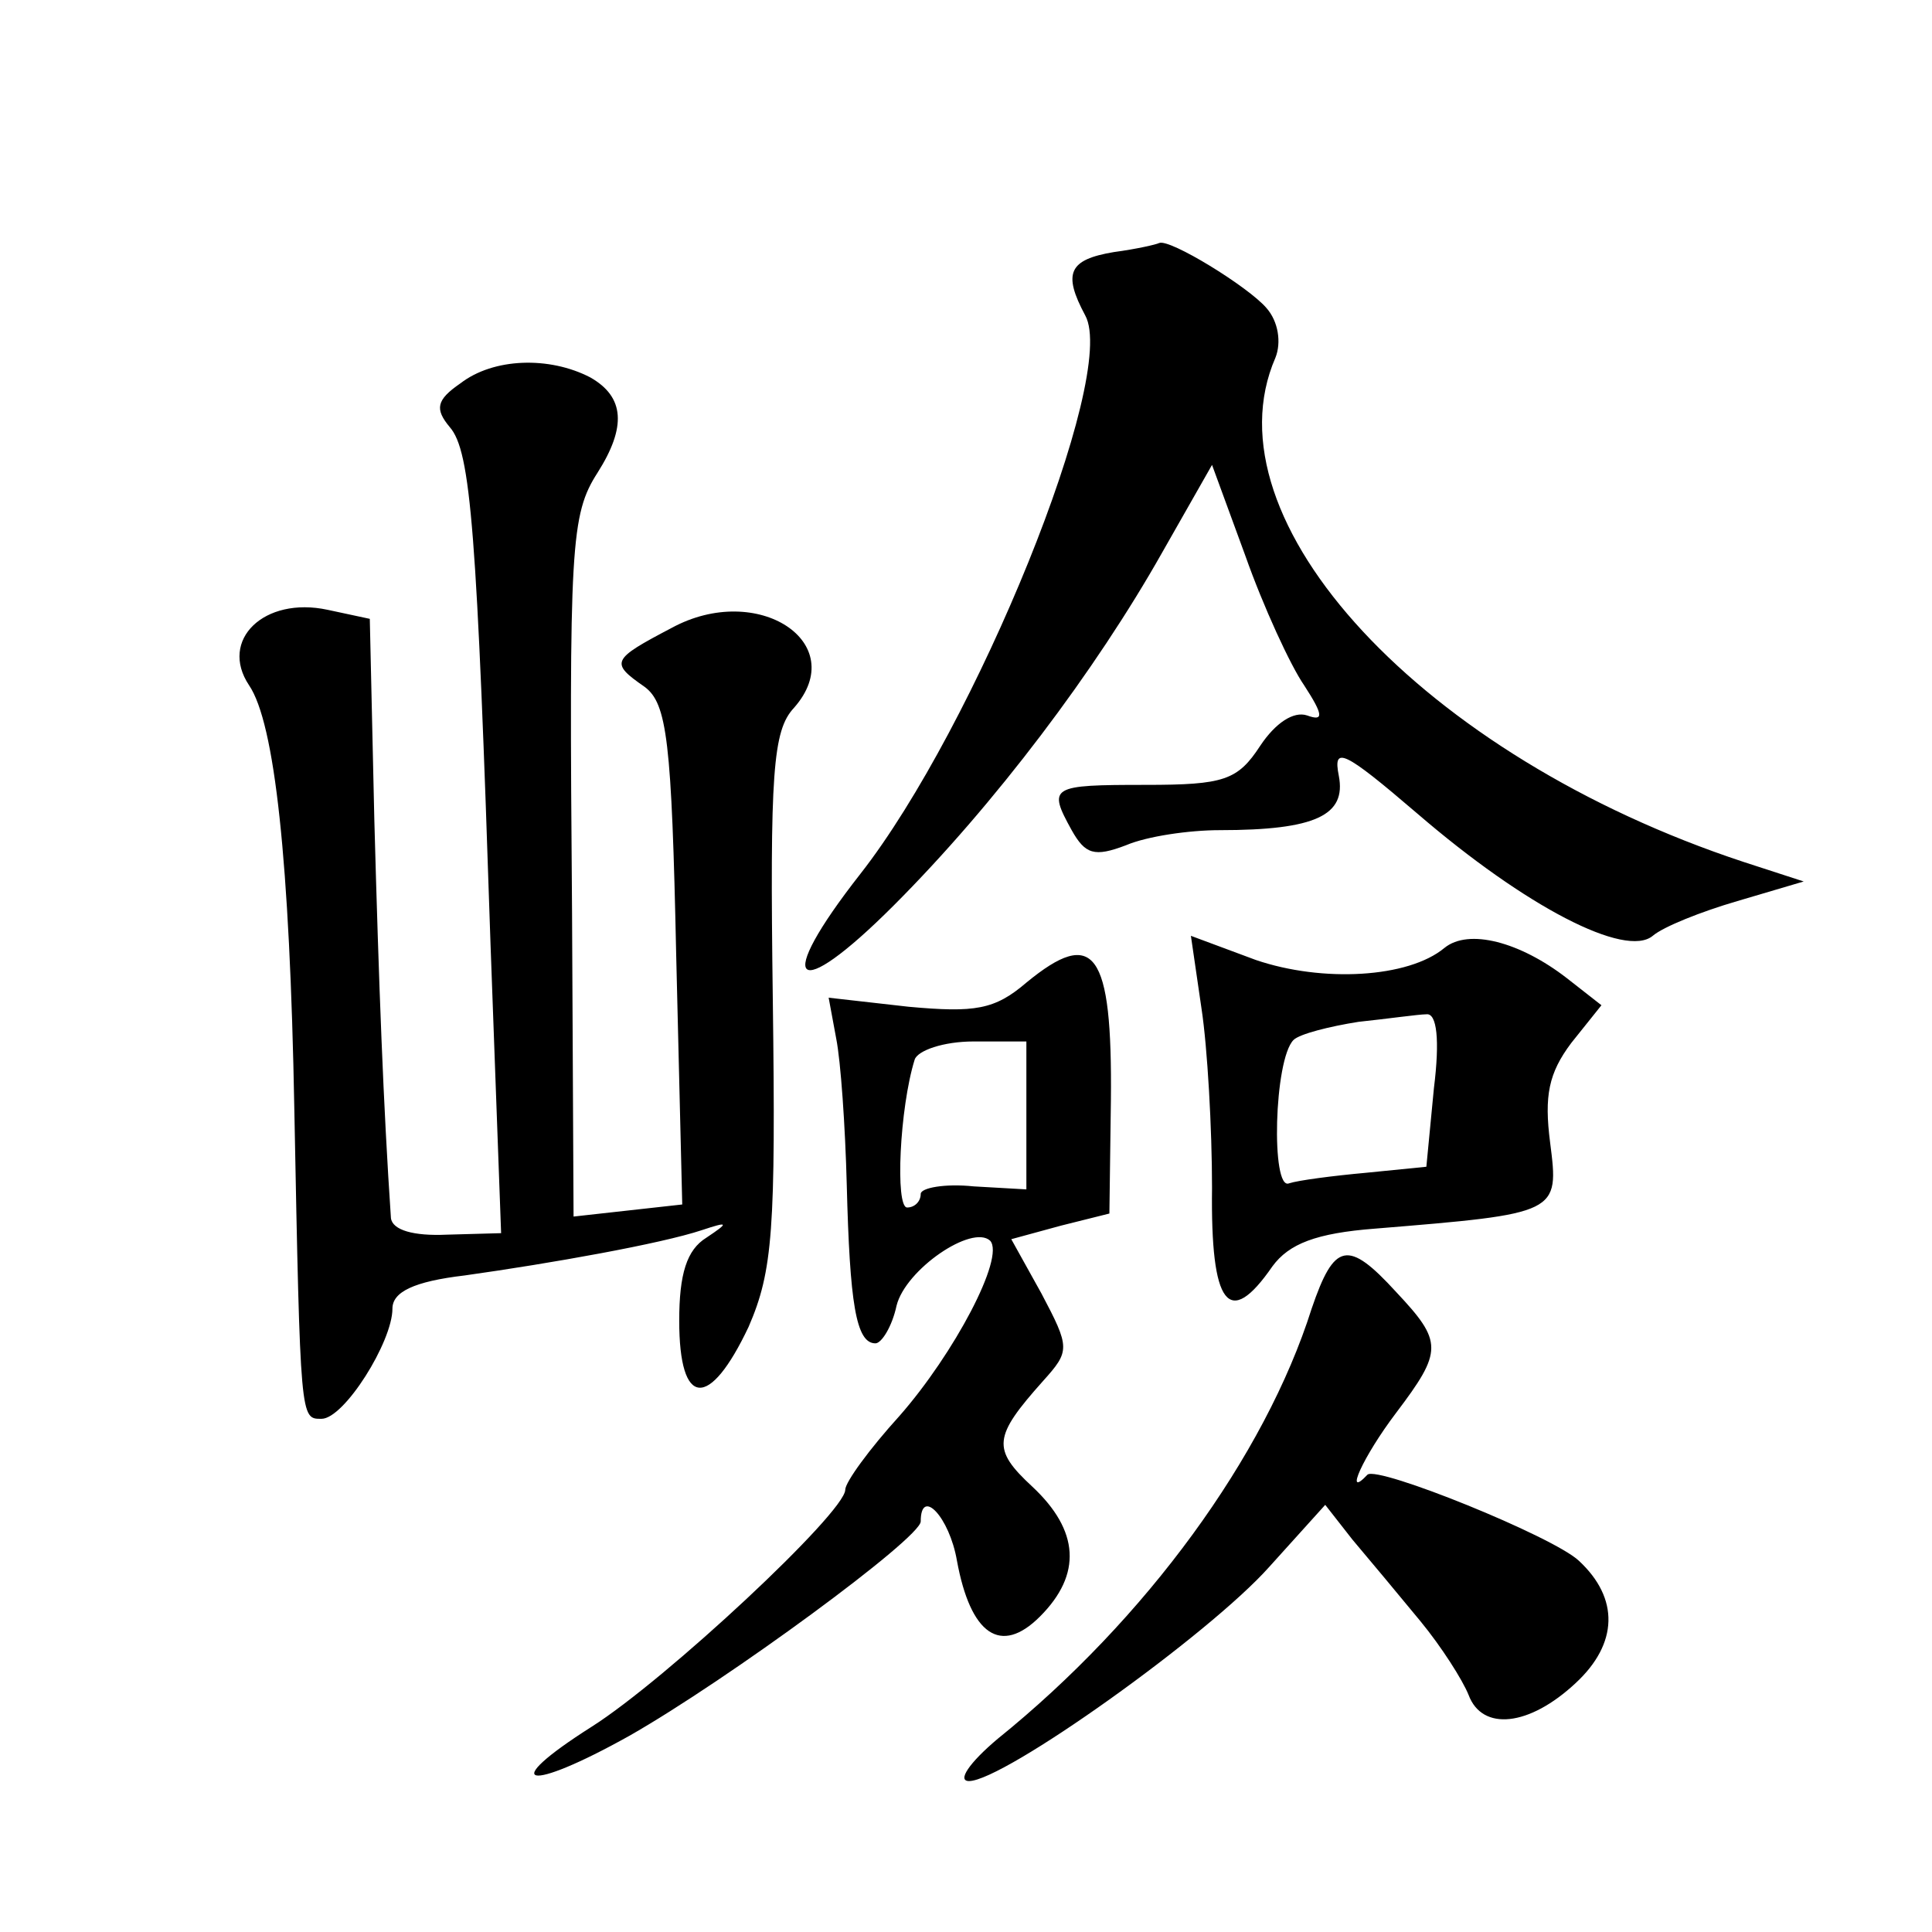 <?xml version="1.0" standalone="no"?>
<!DOCTYPE svg PUBLIC "-//W3C//DTD SVG 20010904//EN"
 "http://www.w3.org/TR/2001/REC-SVG-20010904/DTD/svg10.dtd">
<svg version="1.0" xmlns="http://www.w3.org/2000/svg"
 width="128pt" height="128pt" viewBox="0 0 128 128"
 preserveAspectRatio="xMidYMid meet">
<g transform="translate(0,128) scale(0.1,-0.1)"
fill="#0" stroke="none">
<path d="M738 1113 c-30 -5 -34 -14 -19 -42 22 -40 -73 -273 -149 -370 -58 -74
-44 -87 22 -21 67 67 134 156 178 234 l33 58 22 -60 c12 -34 30 -73 39 -86 13 -20
13 -24 2 -20 -9 3 -21 -5 -31 -20 -15 -23 -24 -26 -76 -26 -63 0 -65 -1 -49 -30
9 -16 15 -18 36 -10 14 6 42 10 62 10 64 0 84 10 79 36 -4 20 3 17 52 -25 72 -62
138 -96 156 -81 7 6 32 16 56 23 l44 13 -40 13 c-212 70 -357 226 -310 334 4 10
2 24 -6 33 -12 14 -64 46 -71 43 -2 -1 -15 -4 -30 -6z M305 1026 c-16 -11 -17 -17
-7 -29 14 -16 18 -69 27 -343 l7 -191 -36 -1 c-22 -1 -36 3 -37 11 -5 74 -8 154
-11 264 l-3 133 -28 6 c-42 9 -72 -20 -52 -50 17 -25 27 -116 30 -281 4 -207 4
-205 18 -205 15 0 47 51 47 73 0 11 14 18 48 22 57 8 130 21 157 30 18 6 18 5 3
-5 -13 -8 -18 -24 -18 -55 0 -58 20 -59 46 -4 16 37 18 64 16 217 -2 150 0 178
14 193 38 43 -24 84 -81 53 -40 -21 -41 -23 -18 -39 15 -11 18 -36 21 -178 l4 -165
-36 -4 -36 -4 -1 201 c-2 244 -1 264 17 292 19 30 18 50 -5 63 -27 14 -64 13 -86
-4z M796 612 c4 -26 7 -80 7 -119 -1 -78 11 -94 40 -52 11 15 29 22 68 25 122 10
122 10 116 57 -4 31 -1 46 14 66 l20 25 -23 18 c-31 24 -65 33 -81 20 -24 -20 -81
-23 -125 -8 l-43 16 7 -48z m154 -53 l-5 -52 -40 -4 c-22 -2 -45 -5 -51 -7 -12
-5 -10 82 3 95 4 4 24 9 43 12 19 2 40 5 45 5 7 1 9 -17 5 -49z M680 629 c-21 -18
-34 -20 -78 -16 l-53 6 5 -27 c3 -15 6 -58 7 -97 2 -78 6 -105 19 -105 4 0 11 11
14 25 6 24 50 54 62 43 10 -11 -24 -75 -60 -116 -20 -22 -36 -44 -36 -49 0 -15
-119 -126 -168 -157 -63 -40 -43 -44 25 -6 65 37 193 131 193 142 0 23 19 3 24
-26 9 -49 29 -63 55 -37 28 28 26 57 -5 86 -27 25 -26 33 7 70 18 20 18 22 -1 58
l-20 36 33 9 32 8 1 75 c1 99 -11 115 -56 78z m0 -88 l0 -49 -35 2 c-19 2 -35 -1
-35 -5 0 -5 -4 -9 -9 -9 -8 0 -5 66 5 98 2 6 19 12 39 12 l35 0 0 -49z M869 413
c-31 -98 -110 -206 -208 -285 -19 -16 -27 -28 -19 -28 23 0 159 97 199 142 l37
41 18 -23 c11 -13 31 -37 45 -54 14 -17 28 -39 32 -49 9 -24 40 -21 71 8 28 26
29 56 2 81 -17 16 -133 63 -140 57 -16 -17 -3 12 19 41 31 41 31 47 0 80 -32 35
-41 33 -56 -11z"/>
</g>
</svg>
